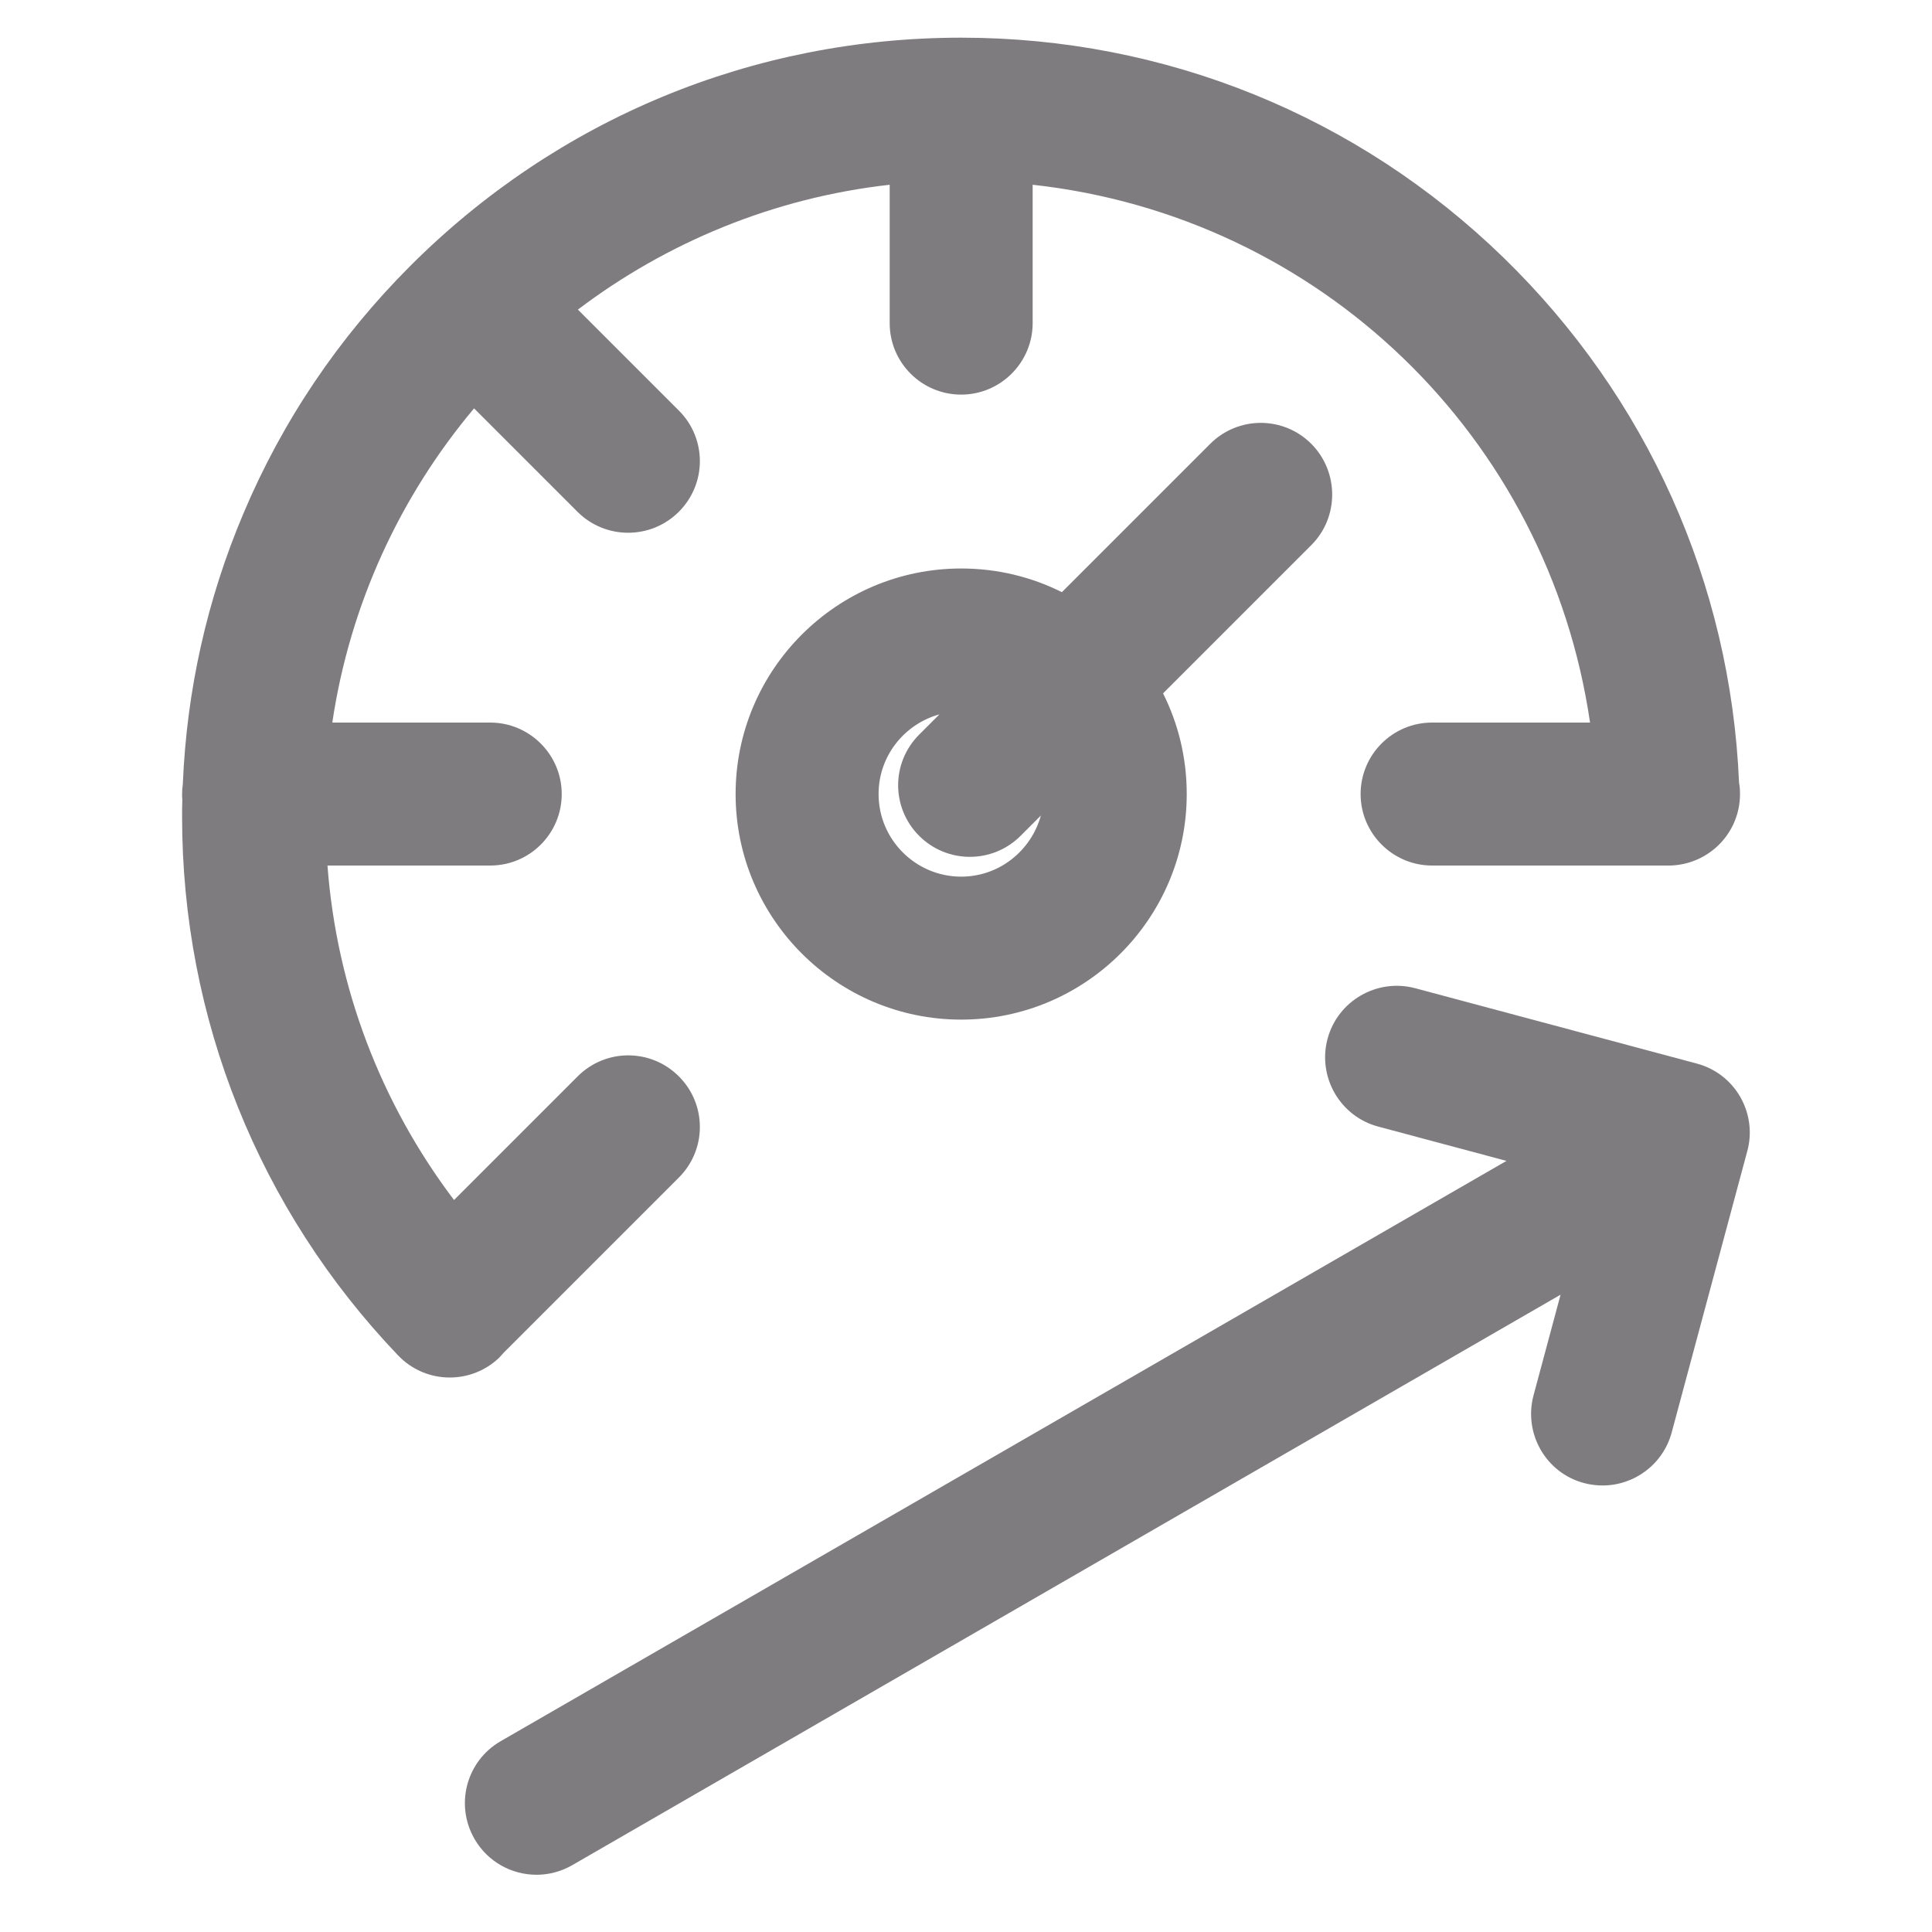 <?xml version="1.0" encoding="UTF-8"?> <!-- Generator: Adobe Illustrator 19.0.0, SVG Export Plug-In . SVG Version: 6.00 Build 0) --> <svg xmlns="http://www.w3.org/2000/svg" xmlns:xlink="http://www.w3.org/1999/xlink" id="Calque_1" x="0px" y="0px" viewBox="102 20.9 800 800" style="enable-background:new 102 20.9 800 800;" xml:space="preserve"> <style type="text/css"> .st0{fill:#7F7C7F;} </style> <g> <path class="st0" d="M310.6,581l72.5-72.5c11.6-11.6,11.6-30.3,0-41.9c-11.6-11.6-30.3-11.6-41.9,0L290,517.8 c-30.4-40.2-48.6-88-52.4-138.5H305c16.4,0,29.6-13.3,29.6-29.6s-13.3-29.6-29.6-29.6h-65.4c7.3-49.1,28.2-93.8,58.7-130.1 l42.8,42.8c5.8,5.8,13.4,8.7,21,8.7s15.2-2.9,21-8.7c11.6-11.6,11.6-30.3,0-41.9l-41.8-41.8c36.7-27.8,81-46.3,129.1-51.7v57.3 c0,16.4,13.3,29.6,29.6,29.6s29.6-13.3,29.6-29.6V97.4c119,13.1,213.5,104.4,230.8,222.7H695c-16.4,0-29.6,13.3-29.6,29.6 s13.3,29.6,29.6,29.6h97.9c0.2,0,0.3,0,0.5,0c0.1,0,0.1,0,0.2,0c0,0,0.1,0,0.1,0c16-0.5,28.8-13.5,28.8-29.6c0-1.6-0.1-3.2-0.4-4.7 c-3.5-82.6-38.1-159.6-97.5-217.4C664.1,68.8,584.4,36.5,500,36.5c-86.2,0-167.2,33.6-228.1,94.5c-29.6,29.6-52.9,64.1-69.1,102.5 c-15.1,35.7-23.5,73.3-25.1,112.1c-0.2,1.4-0.3,2.7-0.3,4.2c0,0.7,0,1.5,0.1,2.2c-0.1,2.4-0.1,4.7-0.1,7.1 c0,83.5,31.8,162.7,89.4,223c5.8,6.1,13.6,9.2,21.4,9.2c7.4,0,14.7-2.7,20.5-8.2C309.4,582.3,310,581.7,310.6,581z"></path> <path class="st0" d="M645,204.7c-11.6-11.6-30.3-11.6-41.9,0l-61.4,61.4c-12.6-6.3-26.7-9.8-41.7-9.8c-51.5,0-93.4,41.9-93.4,93.4 s41.9,93.4,93.4,93.4s93.4-41.9,93.4-93.4c0-15-3.5-29.1-9.8-41.7l61.4-61.4C656.5,235.1,656.5,216.3,645,204.7z M500,383.9 c-18.8,0-34.2-15.3-34.2-34.2c0-15.8,10.7-29,25.2-33l-8.4,8.4c-11.6,11.6-11.6,30.3,0,41.9c5.8,5.8,13.4,8.7,21,8.7 c7.6,0,15.2-2.9,21-8.7l8.4-8.4C529,373.1,515.8,383.9,500,383.9z"></path> <path class="st0" d="M822.6,475.1c-3.9-6.8-10.4-11.8-18-13.8L688,430.1c-15.8-4.2-32.1,5.2-36.3,21c-4.2,15.8,5.2,32.1,21,36.3 l53.1,14.2L309.3,741.9c-14.2,8.2-19,26.3-10.8,40.5c5.5,9.5,15.4,14.8,25.7,14.8c5,0,10.1-1.3,14.8-4L748.2,557L737,598.7 c-4.2,15.8,5.1,32.1,20.9,36.3c2.6,0.7,5.2,1,7.7,1c13.1,0,25-8.7,28.6-21.9l31.3-116.5C827.6,490,826.5,481.9,822.6,475.1z"></path> </g> </svg> 